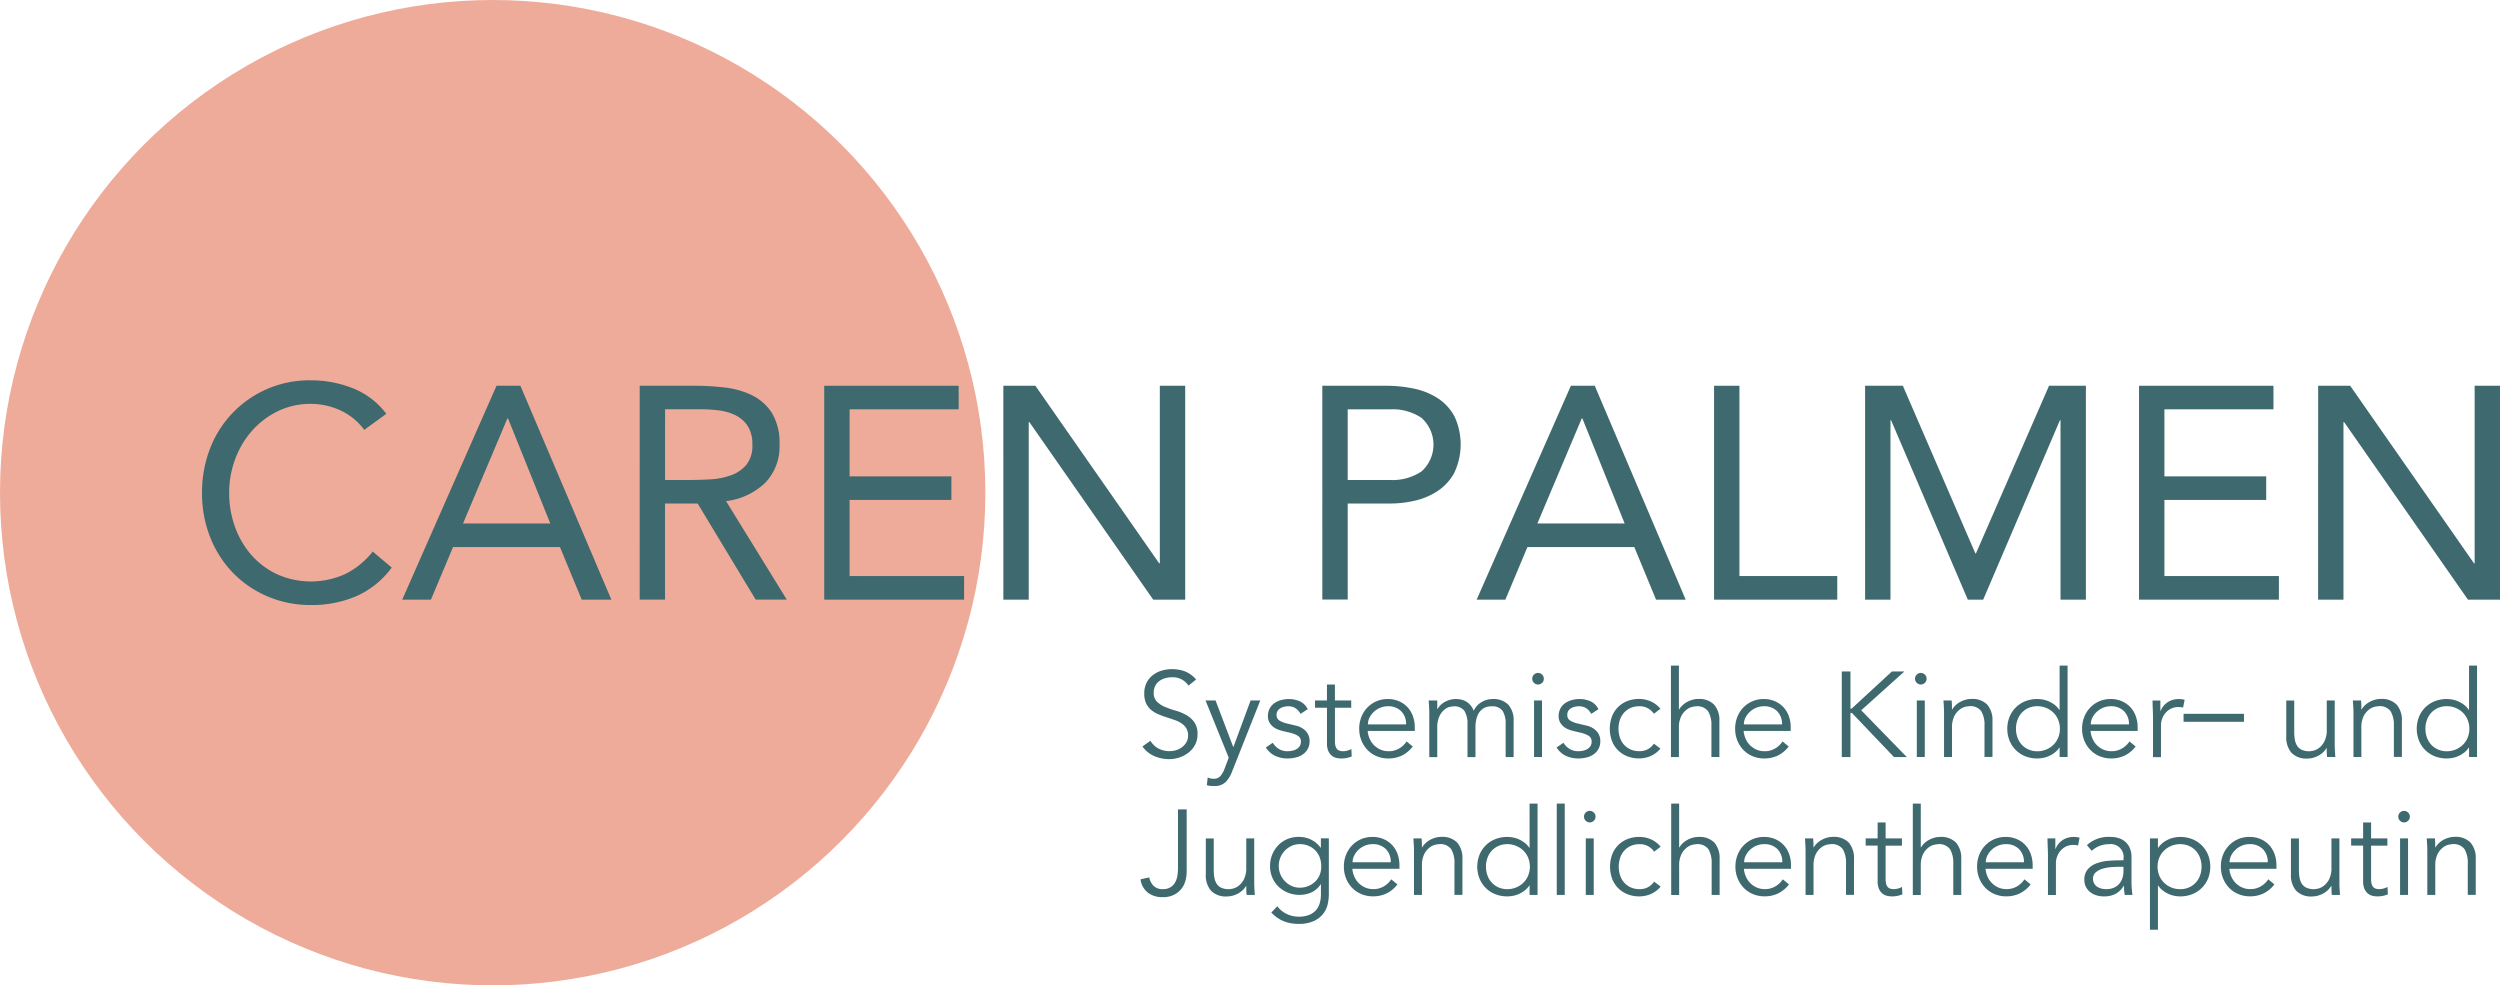 <svg xmlns="http://www.w3.org/2000/svg" width="278.547" height="109.788" viewBox="0 0 278.547 109.788"><g id="Gruppe_8587" data-name="Gruppe 8587" transform="translate(-137.391 -82.869)"><g id="Gruppe_8566" data-name="Gruppe 8566" transform="translate(264.469 157.038)"><path id="Pfad_210" data-name="Pfad 210" d="M274.906,162.242a2.093,2.093,0,0,0-1.844-.929,2.722,2.722,0,0,0-.741.1,2.019,2.019,0,0,0-.652.309,1.551,1.551,0,0,0-.465.538,1.633,1.633,0,0,0-.174.774,1.345,1.345,0,0,0,.363,1,2.851,2.851,0,0,0,.9.585,9.893,9.893,0,0,0,1.178.411,5.4,5.4,0,0,1,1.177.485,2.821,2.821,0,0,1,.9.8,2.265,2.265,0,0,1,.363,1.36,2.441,2.441,0,0,1-.276,1.164,2.68,2.68,0,0,1-.727.868,3.421,3.421,0,0,1-1.01.539,3.516,3.516,0,0,1-1.124.188,4.275,4.275,0,0,1-1.663-.329,3.176,3.176,0,0,1-1.338-1.084l.888-.634a2.305,2.305,0,0,0,.859.841,2.558,2.558,0,0,0,1.3.316,2.371,2.371,0,0,0,.724-.114,2.038,2.038,0,0,0,.65-.337,1.862,1.862,0,0,0,.478-.545,1.455,1.455,0,0,0,.188-.74,1.52,1.52,0,0,0-.209-.828,1.82,1.82,0,0,0-.552-.552,3.456,3.456,0,0,0-.782-.369c-.29-.1-.591-.2-.9-.3a9.619,9.619,0,0,1-.9-.337,3.1,3.1,0,0,1-.78-.478,2.119,2.119,0,0,1-.552-.727,2.537,2.537,0,0,1-.209-1.1,2.6,2.6,0,0,1,.262-1.2,2.5,2.5,0,0,1,.7-.848,3,3,0,0,1,.989-.5,4.2,4.2,0,0,1,2.6.094,3.168,3.168,0,0,1,1.226.9Z" transform="translate(-269.562 -160.021)" fill="#3e696e"></path><path id="Pfad_211" data-name="Pfad 211" d="M280.181,169.248l1.925-5.21h1.077l-3.15,7.941a3.252,3.252,0,0,1-.72,1.158,1.72,1.72,0,0,1-1.259.431c-.135,0-.272,0-.411-.012a1.671,1.671,0,0,1-.411-.081l.093-.862a1.447,1.447,0,0,0,.674.147.951.951,0,0,0,.74-.3,2.555,2.555,0,0,0,.47-.834l.459-1.213-2.586-6.38H278.2Z" transform="translate(-269.843 -160.16)" fill="#3e696e"></path><path id="Pfad_212" data-name="Pfad 212" d="M287.934,165.525a1.657,1.657,0,0,0-.539-.619,1.432,1.432,0,0,0-.821-.229,2.094,2.094,0,0,0-.464.054,1.459,1.459,0,0,0-.425.168.945.945,0,0,0-.3.289.775.775,0,0,0-.115.431.713.713,0,0,0,.31.646,3.041,3.041,0,0,0,.929.351l.9.214a2.154,2.154,0,0,1,1.1.6,1.553,1.553,0,0,1,.438,1.124,1.762,1.762,0,0,1-.209.882,1.808,1.808,0,0,1-.552.607,2.381,2.381,0,0,1-.788.343,3.847,3.847,0,0,1-.9.107,3.3,3.3,0,0,1-1.353-.276,2.487,2.487,0,0,1-1.07-.949l.767-.524a2.116,2.116,0,0,0,.68.686,1.8,1.8,0,0,0,.976.256,2.448,2.448,0,0,0,.538-.061,1.543,1.543,0,0,0,.478-.188,1.021,1.021,0,0,0,.336-.33.865.865,0,0,0,.128-.471.732.732,0,0,0-.35-.68,3.1,3.1,0,0,0-.848-.33l-.862-.2c-.109-.026-.254-.071-.437-.135a2.042,2.042,0,0,1-.538-.283,1.67,1.67,0,0,1-.451-.491,1.394,1.394,0,0,1-.189-.747,1.757,1.757,0,0,1,.2-.848,1.668,1.668,0,0,1,.525-.592,2.455,2.455,0,0,1,.746-.343,3.274,3.274,0,0,1,.862-.114,2.943,2.943,0,0,1,1.225.256,1.807,1.807,0,0,1,.875.875Z" transform="translate(-270.112 -160.154)" fill="#3e696e"></path><path id="Pfad_213" data-name="Pfad 213" d="M293.807,164.774H291.99v3.715a2,2,0,0,0,.067.572.81.81,0,0,0,.189.343.642.642,0,0,0,.289.168,1.355,1.355,0,0,0,.37.047,1.746,1.746,0,0,0,.471-.067,2.2,2.2,0,0,0,.444-.174l.04.821a2.866,2.866,0,0,1-1.2.228,2.268,2.268,0,0,1-.532-.066,1.254,1.254,0,0,1-.5-.257,1.4,1.4,0,0,1-.377-.512,2.043,2.043,0,0,1-.148-.848v-3.971h-1.333v-.807H291.1v-1.778h.888v1.778h1.817Z" transform="translate(-270.331 -160.089)" fill="#3e696e"></path><path id="Pfad_214" data-name="Pfad 214" d="M295.835,167.423a2.67,2.67,0,0,0,.228.888,2.321,2.321,0,0,0,1.213,1.2,2.161,2.161,0,0,0,.874.175,2.244,2.244,0,0,0,1.232-.33,2.475,2.475,0,0,0,.789-.761l.686.566a3.42,3.42,0,0,1-1.245,1.023,3.489,3.489,0,0,1-1.461.309,3.358,3.358,0,0,1-1.3-.248,3.056,3.056,0,0,1-1.03-.694,3.288,3.288,0,0,1-.68-1.049,3.436,3.436,0,0,1-.249-1.32,3.523,3.523,0,0,1,.242-1.319,3.19,3.19,0,0,1,.673-1.05,3.106,3.106,0,0,1,2.262-.942,3.062,3.062,0,0,1,1.278.256,2.846,2.846,0,0,1,.951.68,2.947,2.947,0,0,1,.586,1,3.66,3.66,0,0,1,.2,1.219v.4Zm4.28-.726a2.017,2.017,0,0,0-.538-1.461,1.992,1.992,0,0,0-1.508-.56,2.152,2.152,0,0,0-.834.168,2.333,2.333,0,0,0-.708.452,2.244,2.244,0,0,0-.485.645,1.669,1.669,0,0,0-.182.755Z" transform="translate(-270.528 -160.154)" fill="#3e696e"></path><path id="Pfad_215" data-name="Pfad 215" d="M303.009,165.431c0-.233-.006-.466-.019-.7s-.03-.466-.047-.7h.955v.955h.028a2.069,2.069,0,0,1,.894-.834,2.537,2.537,0,0,1,1.138-.284,3.006,3.006,0,0,1,.545.054,2.007,2.007,0,0,1,.56.2,1.92,1.92,0,0,1,.5.4,2.119,2.119,0,0,1,.4.66,2.075,2.075,0,0,1,.855-.957,2.347,2.347,0,0,1,1.218-.35,2.3,2.3,0,0,1,1.79.639,2.624,2.624,0,0,1,.58,1.824v4h-.888v-3.674a2.667,2.667,0,0,0-.337-1.468,1.388,1.388,0,0,0-1.251-.512,1.638,1.638,0,0,0-.836.2,1.6,1.6,0,0,0-.545.517,2.269,2.269,0,0,0-.3.734,3.78,3.78,0,0,0-.094.856v3.351h-.889v-3.674a2.667,2.667,0,0,0-.336-1.468,1.387,1.387,0,0,0-1.251-.512,2.863,2.863,0,0,0-.372.054,1.409,1.409,0,0,0-.6.3,2.141,2.141,0,0,0-.56.728,2.992,2.992,0,0,0-.249,1.345v3.231h-.888Z" transform="translate(-270.838 -160.154)" fill="#3e696e"></path><path id="Pfad_216" data-name="Pfad 216" d="M316.231,161.492a.591.591,0,0,1-.2.463.634.634,0,0,1-.888,0,.633.633,0,0,1,0-.929.634.634,0,0,1,.888,0A.594.594,0,0,1,316.231,161.492Zm-.2,8.722h-.888v-6.3h.888Z" transform="translate(-271.299 -160.037)" fill="#3e696e"></path><path id="Pfad_217" data-name="Pfad 217" d="M321.618,165.525a1.666,1.666,0,0,0-.539-.619,1.432,1.432,0,0,0-.821-.229,2.1,2.1,0,0,0-.465.054,1.454,1.454,0,0,0-.424.168.95.95,0,0,0-.3.289.783.783,0,0,0-.114.431.713.713,0,0,0,.31.646,3.059,3.059,0,0,0,.93.351l.9.214a2.149,2.149,0,0,1,1.1.6,1.553,1.553,0,0,1,.438,1.124,1.725,1.725,0,0,1-.761,1.488,2.377,2.377,0,0,1-.787.343,3.853,3.853,0,0,1-.9.107,3.307,3.307,0,0,1-1.354-.276,2.5,2.5,0,0,1-1.07-.949l.768-.524a2.1,2.1,0,0,0,.68.686,1.8,1.8,0,0,0,.976.256,2.44,2.44,0,0,0,.537-.061,1.54,1.54,0,0,0,.479-.188,1.023,1.023,0,0,0,.337-.33.865.865,0,0,0,.127-.471.732.732,0,0,0-.349-.68,3.1,3.1,0,0,0-.849-.33l-.862-.2c-.107-.026-.254-.071-.437-.135a2.038,2.038,0,0,1-.537-.283,1.645,1.645,0,0,1-.451-.491,1.394,1.394,0,0,1-.189-.747,1.781,1.781,0,0,1,.2-.848,1.662,1.662,0,0,1,.526-.592,2.454,2.454,0,0,1,.746-.343,3.271,3.271,0,0,1,.861-.114,2.948,2.948,0,0,1,1.226.256,1.81,1.81,0,0,1,.874.875Z" transform="translate(-271.407 -160.154)" fill="#3e696e"></path><path id="Pfad_218" data-name="Pfad 218" d="M328.842,165.511a1.918,1.918,0,0,0-.64-.592,1.806,1.806,0,0,0-.936-.242,2.348,2.348,0,0,0-.989.175,2.17,2.17,0,0,0-.747.526,2.265,2.265,0,0,0-.471.8,3.192,3.192,0,0,0,0,2,2.273,2.273,0,0,0,.471.8,2.154,2.154,0,0,0,.747.525,2.317,2.317,0,0,0,.989.175,1.815,1.815,0,0,0,.936-.241,1.91,1.91,0,0,0,.64-.593l.727.553a2.983,2.983,0,0,1-1.065.813,3.179,3.179,0,0,1-1.238.276,3.5,3.5,0,0,1-1.385-.236,3.067,3.067,0,0,1-1.058-.692,2.985,2.985,0,0,1-.666-1.058,3.953,3.953,0,0,1,0-2.651,2.985,2.985,0,0,1,.666-1.058,3.069,3.069,0,0,1,1.058-.693,3.529,3.529,0,0,1,1.385-.236,3.2,3.2,0,0,1,1.238.276,3,3,0,0,1,1.065.814Z" transform="translate(-271.645 -160.154)" fill="#3e696e"></path><path id="Pfad_219" data-name="Pfad 219" d="M331.012,160h.888v4.886h.028a2.056,2.056,0,0,1,.375-.471,2.6,2.6,0,0,1,.513-.37,2.773,2.773,0,0,1,.6-.242,2.351,2.351,0,0,1,.625-.087,2.3,2.3,0,0,1,1.789.639,2.62,2.62,0,0,1,.581,1.824v4h-.888V166.7a2.95,2.95,0,0,0-.364-1.608,1.485,1.485,0,0,0-1.346-.56,3.426,3.426,0,0,0-.376.054,1.647,1.647,0,0,0-.653.3,2.106,2.106,0,0,0-.613.728,2.776,2.776,0,0,0-.27,1.345v3.231h-.888Z" transform="translate(-271.917 -160.005)" fill="#3e696e"></path><path id="Pfad_220" data-name="Pfad 220" d="M339.4,167.423a2.69,2.69,0,0,0,.228.888,2.33,2.33,0,0,0,1.212,1.2,2.161,2.161,0,0,0,.874.175,2.24,2.24,0,0,0,1.232-.33,2.467,2.467,0,0,0,.788-.761l.686.566a3.419,3.419,0,0,1-1.245,1.023,3.485,3.485,0,0,1-1.461.309,3.353,3.353,0,0,1-1.3-.248,3.05,3.05,0,0,1-1.031-.694,3.308,3.308,0,0,1-.68-1.049,3.454,3.454,0,0,1-.248-1.32,3.523,3.523,0,0,1,.242-1.319,3.186,3.186,0,0,1,.672-1.05,3.111,3.111,0,0,1,2.262-.942,3.068,3.068,0,0,1,1.279.256,2.851,2.851,0,0,1,.95.68,2.916,2.916,0,0,1,.586,1,3.662,3.662,0,0,1,.2,1.219v.4Zm4.281-.726a2.017,2.017,0,0,0-.539-1.461,1.992,1.992,0,0,0-1.508-.56,2.161,2.161,0,0,0-.835.168,2.335,2.335,0,0,0-.706.452,2.209,2.209,0,0,0-.485.645,1.657,1.657,0,0,0-.182.755Z" transform="translate(-272.204 -160.154)" fill="#3e696e"></path><path id="Pfad_221" data-name="Pfad 221" d="M351.777,164.811h.136l4.483-4.134h1.387L352.975,165l5.075,5.21h-1.428l-4.684-4.913h-.162v4.913h-.968v-9.531h.968Z" transform="translate(-272.679 -160.031)" fill="#3e696e"></path><path id="Pfad_222" data-name="Pfad 222" d="M360.585,161.492a.6.6,0,0,1-.2.463.646.646,0,0,1-.443.182.654.654,0,0,1-.445-.182.637.637,0,0,1,0-.929.654.654,0,0,1,.445-.182.646.646,0,0,1,.443.182A.6.6,0,0,1,360.585,161.492Zm-.2,8.722h-.888v-6.3h.888Z" transform="translate(-273.005 -160.037)" fill="#3e696e"></path><path id="Pfad_223" data-name="Pfad 223" d="M363.5,164.031c.019.17.03.338.034.5s.008.334.008.5h.027a2.123,2.123,0,0,1,.377-.471,2.518,2.518,0,0,1,.511-.37,2.894,2.894,0,0,1,.6-.242,2.389,2.389,0,0,1,.628-.087,2.3,2.3,0,0,1,1.789.639,2.633,2.633,0,0,1,.579,1.824v4h-.888v-3.487a2.952,2.952,0,0,0-.362-1.608,1.486,1.486,0,0,0-1.347-.56,3.529,3.529,0,0,0-.377.054,1.65,1.65,0,0,0-.654.3,2.168,2.168,0,0,0-.612.728,2.811,2.811,0,0,0-.268,1.345v3.231h-.888v-4.913q0-.255-.02-.646c-.013-.26-.028-.507-.047-.739Z" transform="translate(-273.132 -160.154)" fill="#3e696e"></path><path id="Pfad_224" data-name="Pfad 224" d="M376.706,170.182h-.888v-1.049h-.029a2.291,2.291,0,0,1-.511.551,3.121,3.121,0,0,1-.619.377,2.943,2.943,0,0,1-.667.216,3.414,3.414,0,0,1-.651.066,3.584,3.584,0,0,1-1.355-.248,3.135,3.135,0,0,1-1.748-1.743,3.607,3.607,0,0,1,0-2.639,3.127,3.127,0,0,1,1.748-1.743,3.584,3.584,0,0,1,1.355-.249,3.423,3.423,0,0,1,.651.067,2.941,2.941,0,0,1,.667.216,3.16,3.16,0,0,1,.619.376,2.3,2.3,0,0,1,.511.552h.029V160h.888Zm-5.749-3.15a2.816,2.816,0,0,0,.169.983,2.319,2.319,0,0,0,.477.794,2.248,2.248,0,0,0,.747.532,2.4,2.4,0,0,0,.99.2,2.556,2.556,0,0,0,1-.2,2.454,2.454,0,0,0,.8-.532,2.377,2.377,0,0,0,.525-.794,2.653,2.653,0,0,0,0-1.964,2.39,2.39,0,0,0-.525-.8,2.464,2.464,0,0,0-.8-.531,2.556,2.556,0,0,0-1-.2,2.4,2.4,0,0,0-.99.2,2.257,2.257,0,0,0-.747.531,2.332,2.332,0,0,0-.477.8A2.81,2.81,0,0,0,370.957,167.032Z" transform="translate(-273.417 -160.005)" fill="#3e696e"></path><path id="Pfad_225" data-name="Pfad 225" d="M379.6,167.423a2.668,2.668,0,0,0,.227.888,2.345,2.345,0,0,0,.5.72,2.318,2.318,0,0,0,.714.478,2.156,2.156,0,0,0,.873.175,2.24,2.24,0,0,0,1.232-.33,2.471,2.471,0,0,0,.789-.761l.685.566a3.418,3.418,0,0,1-1.244,1.023,3.49,3.49,0,0,1-1.461.309,3.356,3.356,0,0,1-1.3-.248,3.05,3.05,0,0,1-1.031-.694,3.306,3.306,0,0,1-.68-1.049,3.455,3.455,0,0,1-.248-1.32,3.524,3.524,0,0,1,.242-1.319,3.2,3.2,0,0,1,.672-1.05,3.111,3.111,0,0,1,2.261-.942,3.067,3.067,0,0,1,1.279.256,2.832,2.832,0,0,1,.95.68,2.932,2.932,0,0,1,.587,1,3.684,3.684,0,0,1,.2,1.219v.4Zm4.28-.726a2.017,2.017,0,0,0-.54-1.461,1.99,1.99,0,0,0-1.508-.56,2.153,2.153,0,0,0-.834.168,2.34,2.34,0,0,0-.707.452,2.222,2.222,0,0,0-.484.645,1.657,1.657,0,0,0-.183.755Z" transform="translate(-273.75 -160.154)" fill="#3e696e"></path><path id="Pfad_226" data-name="Pfad 226" d="M386.871,166c0-.279-.008-.562-.02-.849s-.025-.66-.035-1.116h.876v1.17h.026a1.936,1.936,0,0,1,.268-.491,2.189,2.189,0,0,1,.425-.424,2.124,2.124,0,0,1,.578-.3,2.294,2.294,0,0,1,.748-.114,2.427,2.427,0,0,1,.661.081l-.177.875a1.505,1.505,0,0,0-.511-.067,1.818,1.818,0,0,0-.875.2,1.959,1.959,0,0,0-.607.5,2.045,2.045,0,0,0-.355.653,2.148,2.148,0,0,0-.114.674v3.553h-.888Z" transform="translate(-274.064 -160.154)" fill="#3e696e"></path><path id="Pfad_227" data-name="Pfad 227" d="M397.145,166.472h-6.731v-.888h6.731Z" transform="translate(-274.202 -160.22)" fill="#3e696e"></path><path id="Pfad_228" data-name="Pfad 228" d="M406.863,170.337c-.019-.17-.028-.338-.034-.5s-.006-.334-.006-.5H406.8a2.062,2.062,0,0,1-.376.47,2.5,2.5,0,0,1-.513.371,2.9,2.9,0,0,1-.6.242,2.362,2.362,0,0,1-.626.087,2.293,2.293,0,0,1-1.789-.639,2.621,2.621,0,0,1-.581-1.824v-4h.888v3.486a4.928,4.928,0,0,0,.081.928,1.8,1.8,0,0,0,.276.68,1.233,1.233,0,0,0,.526.418,2.132,2.132,0,0,0,.829.14,3.266,3.266,0,0,0,.375-.054,1.637,1.637,0,0,0,.654-.3,2.131,2.131,0,0,0,.612-.727,2.787,2.787,0,0,0,.27-1.346v-3.23h.888v4.912q0,.257.018.646c.015.261.031.508.049.74Z" transform="translate(-274.66 -160.16)" fill="#3e696e"></path><path id="Pfad_229" data-name="Pfad 229" d="M410.942,164.031c.018.17.03.338.034.5s.007.334.007.5h.027a2.121,2.121,0,0,1,.377-.471,2.527,2.527,0,0,1,.512-.37,2.851,2.851,0,0,1,.6-.242,2.376,2.376,0,0,1,.627-.087,2.3,2.3,0,0,1,1.789.639,2.629,2.629,0,0,1,.579,1.824v4H414.6v-3.487a2.952,2.952,0,0,0-.362-1.608,1.485,1.485,0,0,0-1.346-.56,3.5,3.5,0,0,0-.378.054,1.657,1.657,0,0,0-.654.3,2.158,2.158,0,0,0-.612.728,2.8,2.8,0,0,0-.269,1.345v3.231H410.1v-4.913c0-.17-.008-.386-.021-.646s-.028-.507-.047-.739Z" transform="translate(-274.957 -160.154)" fill="#3e696e"></path><path id="Pfad_230" data-name="Pfad 230" d="M424.151,170.182h-.888v-1.049h-.028a2.313,2.313,0,0,1-.511.551,3.13,3.13,0,0,1-.62.377,2.949,2.949,0,0,1-.666.216,3.423,3.423,0,0,1-.652.066,3.575,3.575,0,0,1-1.354-.248,3.132,3.132,0,0,1-1.749-1.743,3.621,3.621,0,0,1,0-2.639,3.125,3.125,0,0,1,1.749-1.743,3.575,3.575,0,0,1,1.354-.249,3.432,3.432,0,0,1,.652.067,2.948,2.948,0,0,1,.666.216,3.17,3.17,0,0,1,.62.376,2.318,2.318,0,0,1,.511.552h.028V160h.888Zm-5.749-3.15a2.818,2.818,0,0,0,.169.983,2.321,2.321,0,0,0,.477.794,2.242,2.242,0,0,0,.748.532,2.388,2.388,0,0,0,.989.2,2.551,2.551,0,0,0,1-.2,2.453,2.453,0,0,0,.8-.532,2.391,2.391,0,0,0,.526-.794,2.666,2.666,0,0,0,0-1.964,2.4,2.4,0,0,0-.526-.8,2.464,2.464,0,0,0-.8-.531,2.552,2.552,0,0,0-1-.2,2.388,2.388,0,0,0-.989.2,2.251,2.251,0,0,0-.748.531,2.334,2.334,0,0,0-.477.8A2.812,2.812,0,0,0,418.4,167.032Z" transform="translate(-275.242 -160.005)" fill="#3e696e"></path><path id="Pfad_231" data-name="Pfad 231" d="M270.522,184.238a1.834,1.834,0,0,0,.5.955,1.4,1.4,0,0,0,1.012.35,1.586,1.586,0,0,0,.859-.209,1.458,1.458,0,0,0,.513-.538,2.28,2.28,0,0,0,.251-.754,5.5,5.5,0,0,0,.067-.868v-6.515h.969v6.919a4.008,4.008,0,0,1-.128.989,2.439,2.439,0,0,1-1.272,1.6,2.723,2.723,0,0,1-1.279.269,2.621,2.621,0,0,1-1.642-.5,2.242,2.242,0,0,1-.821-1.487Z" transform="translate(-269.553 -160.646)" fill="#3e696e"></path><path id="Pfad_232" data-name="Pfad 232" d="M281.663,186.318c-.018-.17-.029-.338-.034-.5s-.007-.334-.007-.5H281.6a2.066,2.066,0,0,1-.377.47,2.493,2.493,0,0,1-.512.371,2.828,2.828,0,0,1-.6.241,2.329,2.329,0,0,1-.626.087,2.3,2.3,0,0,1-1.79-.639,2.625,2.625,0,0,1-.579-1.824v-4H278v3.487a4.764,4.764,0,0,0,.081.928,1.763,1.763,0,0,0,.276.68,1.2,1.2,0,0,0,.525.417,2.106,2.106,0,0,0,.828.141,3.251,3.251,0,0,0,.377-.054,1.639,1.639,0,0,0,.653-.3,2.142,2.142,0,0,0,.613-.727,2.8,2.8,0,0,0,.269-1.346v-3.23h.888v4.913q0,.257.02.646t.047.74Z" transform="translate(-269.844 -160.775)" fill="#3e696e"></path><path id="Pfad_233" data-name="Pfad 233" d="M285.369,187.577a2.828,2.828,0,0,0,1.016.841,3.048,3.048,0,0,0,1.393.316,3,3,0,0,0,1.144-.2,1.99,1.99,0,0,0,.761-.532,2.054,2.054,0,0,0,.417-.788,3.5,3.5,0,0,0,.129-.962v-1.131H290.2a2.435,2.435,0,0,1-1.05.916,3.245,3.245,0,0,1-1.306.268,3.4,3.4,0,0,1-1.286-.242,3.272,3.272,0,0,1-1.043-.666,3.048,3.048,0,0,1-.7-1.016,3.177,3.177,0,0,1-.257-1.279,3.347,3.347,0,0,1,.242-1.279,3.3,3.3,0,0,1,.666-1.037,3.009,3.009,0,0,1,1.01-.693,3.264,3.264,0,0,1,1.286-.249,3.612,3.612,0,0,1,.6.054,2.828,2.828,0,0,1,.633.189,2.9,2.9,0,0,1,1.2.968h.028v-1.049h.887v6.245a5.157,5.157,0,0,1-.127,1.09,2.7,2.7,0,0,1-.5,1.063,2.831,2.831,0,0,1-1.03.808,3.934,3.934,0,0,1-1.723.323,4.318,4.318,0,0,1-1.683-.31,3.891,3.891,0,0,1-1.346-.956Zm.161-4.5a2.41,2.41,0,0,0,.182.936,2.45,2.45,0,0,0,.5.767,2.412,2.412,0,0,0,.74.525,2.171,2.171,0,0,0,.922.2,2.469,2.469,0,0,0,1.7-.666,2.145,2.145,0,0,0,.518-.761,2.436,2.436,0,0,0,.168-1,2.683,2.683,0,0,0-.162-.936,2.229,2.229,0,0,0-.471-.767,2.287,2.287,0,0,0-.753-.524,2.448,2.448,0,0,0-1-.2,2.171,2.171,0,0,0-.922.2,2.427,2.427,0,0,0-.74.524,2.473,2.473,0,0,0-.5.767A2.417,2.417,0,0,0,285.53,183.081Z" transform="translate(-270.13 -160.768)" fill="#3e696e"></path><path id="Pfad_234" data-name="Pfad 234" d="M294.057,183.4a2.689,2.689,0,0,0,.229.888,2.322,2.322,0,0,0,1.211,1.2,2.164,2.164,0,0,0,.874.175,2.244,2.244,0,0,0,1.233-.33,2.451,2.451,0,0,0,.788-.761l.686.566a3.417,3.417,0,0,1-1.244,1.023,3.5,3.5,0,0,1-1.461.309,3.338,3.338,0,0,1-1.3-.249,3.031,3.031,0,0,1-1.03-.693,3.275,3.275,0,0,1-.68-1.049,3.438,3.438,0,0,1-.249-1.32,3.523,3.523,0,0,1,.242-1.319,3.189,3.189,0,0,1,.673-1.05,3.1,3.1,0,0,1,1.01-.693,3.142,3.142,0,0,1,1.251-.249,3.076,3.076,0,0,1,1.28.256,2.846,2.846,0,0,1,.949.68,2.934,2.934,0,0,1,.587,1,3.684,3.684,0,0,1,.2,1.218v.4Zm4.28-.726a2.019,2.019,0,0,0-.537-1.462,2,2,0,0,0-1.509-.559,2.158,2.158,0,0,0-.834.168,2.354,2.354,0,0,0-.707.451,2.262,2.262,0,0,0-.484.646,1.668,1.668,0,0,0-.182.755Z" transform="translate(-270.459 -160.768)" fill="#3e696e"></path><path id="Pfad_235" data-name="Pfad 235" d="M302.08,180.013c.017.17.028.338.034.5s.006.335.006.5h.028a2.085,2.085,0,0,1,.376-.471,2.587,2.587,0,0,1,.513-.37,2.809,2.809,0,0,1,.6-.242,2.36,2.36,0,0,1,.626-.087,2.3,2.3,0,0,1,1.789.639,2.622,2.622,0,0,1,.581,1.824v4h-.888v-3.486a2.955,2.955,0,0,0-.364-1.609,1.487,1.487,0,0,0-1.347-.559,3.461,3.461,0,0,0-.375.054,1.65,1.65,0,0,0-.654.3,2.128,2.128,0,0,0-.613.728,2.785,2.785,0,0,0-.27,1.345v3.231h-.888V181.4c0-.17,0-.386-.018-.646s-.03-.507-.047-.739Z" transform="translate(-270.769 -160.768)" fill="#3e696e"></path><path id="Pfad_236" data-name="Pfad 236" d="M315.288,186.163H314.4v-1.049h-.027a2.3,2.3,0,0,1-.513.551,3.163,3.163,0,0,1-.617.377,2.924,2.924,0,0,1-.667.215,3.371,3.371,0,0,1-.653.067,3.55,3.55,0,0,1-1.353-.249,3.144,3.144,0,0,1-1.057-.693,3.184,3.184,0,0,1-.693-1.049,3.609,3.609,0,0,1,0-2.639,3.123,3.123,0,0,1,1.75-1.743,3.568,3.568,0,0,1,1.353-.249,3.452,3.452,0,0,1,.653.067,2.968,2.968,0,0,1,.667.216,3.2,3.2,0,0,1,.617.376,2.3,2.3,0,0,1,.513.552h.027v-4.927h.888Zm-5.747-3.15a2.816,2.816,0,0,0,.167.983,2.356,2.356,0,0,0,.479.794,2.253,2.253,0,0,0,.745.532,2.4,2.4,0,0,0,.99.2,2.555,2.555,0,0,0,1-.2,2.5,2.5,0,0,0,.8-.532,2.417,2.417,0,0,0,.524-.794,2.643,2.643,0,0,0,0-1.965,2.437,2.437,0,0,0-.524-.794,2.493,2.493,0,0,0-.8-.531,2.556,2.556,0,0,0-1-.2,2.4,2.4,0,0,0-.99.2,2.25,2.25,0,0,0-.745.531,2.375,2.375,0,0,0-.479.794A2.819,2.819,0,0,0,309.541,183.013Z" transform="translate(-271.054 -160.62)" fill="#3e696e"></path><path id="Pfad_237" data-name="Pfad 237" d="M318.671,186.163h-.888V175.986h.888Z" transform="translate(-271.408 -160.62)" fill="#3e696e"></path><path id="Pfad_238" data-name="Pfad 238" d="M322.225,177.473a.594.594,0,0,1-.2.464.633.633,0,0,1-.887,0,.637.637,0,0,1,0-.929.633.633,0,0,1,.887,0A.6.6,0,0,1,322.225,177.473Zm-.2,8.722h-.887v-6.3h.887Z" transform="translate(-271.53 -160.652)" fill="#3e696e"></path><path id="Pfad_239" data-name="Pfad 239" d="M328.869,181.492a1.9,1.9,0,0,0-.638-.592,1.808,1.808,0,0,0-.936-.242,2.34,2.34,0,0,0-.989.175,2.172,2.172,0,0,0-.747.525,2.254,2.254,0,0,0-.471.8,3.193,3.193,0,0,0,0,2.006,2.246,2.246,0,0,0,.471.8,2.146,2.146,0,0,0,.747.525,2.311,2.311,0,0,0,.989.175,1.808,1.808,0,0,0,.936-.242,1.884,1.884,0,0,0,.638-.592l.727.552a2.974,2.974,0,0,1-1.062.814,3.184,3.184,0,0,1-1.239.276,3.5,3.5,0,0,1-1.387-.236,3.07,3.07,0,0,1-1.057-.693,2.968,2.968,0,0,1-.665-1.057,3.953,3.953,0,0,1,0-2.651,2.98,2.98,0,0,1,.665-1.058,3.084,3.084,0,0,1,1.057-.693,3.537,3.537,0,0,1,1.387-.236,3.2,3.2,0,0,1,1.239.276,3,3,0,0,1,1.062.814Z" transform="translate(-271.646 -160.768)" fill="#3e696e"></path><path id="Pfad_240" data-name="Pfad 240" d="M331.041,175.986h.888v4.886h.026a2.147,2.147,0,0,1,.378-.471,2.519,2.519,0,0,1,.51-.37,2.854,2.854,0,0,1,.6-.242,2.386,2.386,0,0,1,.627-.087,2.3,2.3,0,0,1,1.79.639,2.631,2.631,0,0,1,.578,1.824v4h-.888v-3.487a2.968,2.968,0,0,0-.361-1.609,1.488,1.488,0,0,0-1.347-.559,3.445,3.445,0,0,0-.377.054,1.65,1.65,0,0,0-.654.3,2.17,2.17,0,0,0-.613.728,2.81,2.81,0,0,0-.268,1.345v3.231h-.888Z" transform="translate(-271.918 -160.62)" fill="#3e696e"></path><path id="Pfad_241" data-name="Pfad 241" d="M339.431,183.4a2.667,2.667,0,0,0,.229.888,2.322,2.322,0,0,0,1.211,1.2,2.165,2.165,0,0,0,.875.175,2.243,2.243,0,0,0,1.232-.33,2.44,2.44,0,0,0,.787-.761l.687.566a3.427,3.427,0,0,1-1.245,1.023,3.5,3.5,0,0,1-1.461.309,3.348,3.348,0,0,1-1.3-.249,3.045,3.045,0,0,1-1.029-.693,3.274,3.274,0,0,1-.68-1.049,3.42,3.42,0,0,1-.25-1.32,3.521,3.521,0,0,1,.242-1.319,3.2,3.2,0,0,1,.674-1.05,3.113,3.113,0,0,1,1.009-.693,3.154,3.154,0,0,1,1.253-.249,3.08,3.08,0,0,1,1.279.256,2.824,2.824,0,0,1,.948.68,2.935,2.935,0,0,1,.586,1,3.635,3.635,0,0,1,.2,1.218v.4Zm4.28-.726a2.019,2.019,0,0,0-.538-1.462,2,2,0,0,0-1.508-.559,2.151,2.151,0,0,0-.834.168,2.363,2.363,0,0,0-.709.451,2.279,2.279,0,0,0-.484.646,1.683,1.683,0,0,0-.183.755Z" transform="translate(-272.205 -160.768)" fill="#3e696e"></path><path id="Pfad_242" data-name="Pfad 242" d="M347.453,180.013c.019.17.03.338.034.5s.008.335.008.5h.027a2.121,2.121,0,0,1,.377-.471,2.521,2.521,0,0,1,.511-.37,2.893,2.893,0,0,1,.6-.242,2.385,2.385,0,0,1,.628-.087,2.3,2.3,0,0,1,1.789.639,2.632,2.632,0,0,1,.579,1.824v4h-.888v-3.486a2.957,2.957,0,0,0-.362-1.609,1.487,1.487,0,0,0-1.347-.559,3.534,3.534,0,0,0-.377.054,1.651,1.651,0,0,0-.654.3,2.172,2.172,0,0,0-.612.728,2.809,2.809,0,0,0-.268,1.345v3.231h-.888V181.4q0-.255-.02-.646c-.013-.26-.028-.507-.047-.739Z" transform="translate(-272.515 -160.768)" fill="#3e696e"></path><path id="Pfad_243" data-name="Pfad 243" d="M357.62,180.755H355.8v3.715a2.005,2.005,0,0,0,.067.572.813.813,0,0,0,.189.343.642.642,0,0,0,.289.168,1.344,1.344,0,0,0,.37.047,1.747,1.747,0,0,0,.471-.067,2.136,2.136,0,0,0,.443-.175l.041.821a2.855,2.855,0,0,1-1.2.229,2.212,2.212,0,0,1-.532-.067,1.239,1.239,0,0,1-.5-.256,1.412,1.412,0,0,1-.378-.512,2.046,2.046,0,0,1-.148-.848v-3.971h-1.332v-.807h1.332V178.17h.888v1.778h1.817Z" transform="translate(-272.786 -160.704)" fill="#3e696e"></path><path id="Pfad_244" data-name="Pfad 244" d="M359.041,175.986h.888v4.886h.026a2.152,2.152,0,0,1,.378-.471,2.519,2.519,0,0,1,.51-.37,2.854,2.854,0,0,1,.6-.242,2.386,2.386,0,0,1,.627-.087,2.3,2.3,0,0,1,1.79.639,2.631,2.631,0,0,1,.578,1.824v4h-.888v-3.487a2.966,2.966,0,0,0-.362-1.609,1.487,1.487,0,0,0-1.347-.559,3.447,3.447,0,0,0-.377.054,1.651,1.651,0,0,0-.654.3,2.171,2.171,0,0,0-.613.728,2.808,2.808,0,0,0-.268,1.345v3.231h-.888Z" transform="translate(-272.996 -160.62)" fill="#3e696e"></path><path id="Pfad_245" data-name="Pfad 245" d="M367.431,183.4a2.67,2.67,0,0,0,.229.888,2.323,2.323,0,0,0,1.212,1.2,2.165,2.165,0,0,0,.875.175,2.243,2.243,0,0,0,1.232-.33,2.441,2.441,0,0,0,.787-.761l.687.566a3.428,3.428,0,0,1-1.245,1.023,3.5,3.5,0,0,1-1.461.309,3.349,3.349,0,0,1-1.3-.249,3.045,3.045,0,0,1-1.029-.693,3.275,3.275,0,0,1-.68-1.049,3.42,3.42,0,0,1-.25-1.32,3.523,3.523,0,0,1,.242-1.319,3.207,3.207,0,0,1,.674-1.05,3.114,3.114,0,0,1,1.009-.693,3.154,3.154,0,0,1,1.253-.249,3.08,3.08,0,0,1,1.279.256,2.824,2.824,0,0,1,.948.68,2.934,2.934,0,0,1,.587,1,3.635,3.635,0,0,1,.2,1.218v.4Zm4.28-.726a2.019,2.019,0,0,0-.538-1.462,2,2,0,0,0-1.508-.559,2.151,2.151,0,0,0-.834.168,2.363,2.363,0,0,0-.709.451,2.278,2.278,0,0,0-.484.646,1.683,1.683,0,0,0-.183.755Z" transform="translate(-273.282 -160.768)" fill="#3e696e"></path><path id="Pfad_246" data-name="Pfad 246" d="M374.7,181.978c0-.279-.008-.562-.02-.849s-.025-.66-.035-1.116h.876v1.17h.028a1.938,1.938,0,0,1,.268-.491,2.085,2.085,0,0,1,1-.727,2.283,2.283,0,0,1,.747-.114,2.4,2.4,0,0,1,.66.081l-.175.875a1.51,1.51,0,0,0-.513-.067,1.816,1.816,0,0,0-.873.2,1.936,1.936,0,0,0-.607.5,2.091,2.091,0,0,0-.357.653,2.148,2.148,0,0,0-.114.674v3.553H374.7Z" transform="translate(-273.596 -160.768)" fill="#3e696e"></path><path id="Pfad_247" data-name="Pfad 247" d="M383.282,182.448v-.161a1.434,1.434,0,0,0-1.615-1.629,2.784,2.784,0,0,0-1.925.74l-.538-.633a3.55,3.55,0,0,1,2.664-.915,2.91,2.91,0,0,1,.883.135,1.953,1.953,0,0,1,1.231,1.1,2.42,2.42,0,0,1,.189,1V184.9c0,.243.012.5.034.761s.047.483.073.653h-.862q-.04-.228-.061-.5c-.012-.179-.02-.354-.02-.525h-.027a2.4,2.4,0,0,1-.922.909,2.784,2.784,0,0,1-1.3.276,2.837,2.837,0,0,1-.808-.114,2.059,2.059,0,0,1-.693-.35,1.8,1.8,0,0,1-.485-.579,1.694,1.694,0,0,1-.182-.8,1.729,1.729,0,0,1,.4-1.2,2.441,2.441,0,0,1,1-.653,4.966,4.966,0,0,1,1.279-.269q.679-.053,1.245-.054Zm-.459.727c-.223,0-.5.012-.841.034a4.951,4.951,0,0,0-.968.162,2.147,2.147,0,0,0-.8.4.907.907,0,0,0-.33.74,1.045,1.045,0,0,0,.129.532,1.067,1.067,0,0,0,.342.363,1.472,1.472,0,0,0,.479.2,2.347,2.347,0,0,0,.532.061,2.027,2.027,0,0,0,.841-.162,1.714,1.714,0,0,0,.956-1.083,2.7,2.7,0,0,0,.114-.788v-.458Z" transform="translate(-273.76 -160.768)" fill="#3e696e"></path><path id="Pfad_248" data-name="Pfad 248" d="M386.521,180.013h.888v1.049h.029a2.294,2.294,0,0,1,.511-.552,3.16,3.16,0,0,1,.619-.376,2.975,2.975,0,0,1,.667-.216,3.437,3.437,0,0,1,.651-.067,3.584,3.584,0,0,1,1.355.249,3.141,3.141,0,0,1,1.055.693,3.184,3.184,0,0,1,.7,1.05,3.635,3.635,0,0,1,0,2.639,3.19,3.19,0,0,1-.7,1.049,3.126,3.126,0,0,1-1.055.693,3.565,3.565,0,0,1-1.355.249,3.359,3.359,0,0,1-.651-.067,2.925,2.925,0,0,1-.667-.215,3.121,3.121,0,0,1-.619-.377,2.292,2.292,0,0,1-.511-.551h-.029v4.927h-.888Zm5.749,3.149a2.823,2.823,0,0,0-.169-.983,2.338,2.338,0,0,0-.477-.794,2.248,2.248,0,0,0-.747-.531,2.4,2.4,0,0,0-.99-.2,2.525,2.525,0,0,0-1.008.2,2.475,2.475,0,0,0-.8.531,2.4,2.4,0,0,0-.525.794,2.657,2.657,0,0,0,0,1.965,2.376,2.376,0,0,0,.525.794,2.477,2.477,0,0,0,.8.532,2.526,2.526,0,0,0,1.008.2,2.4,2.4,0,0,0,.99-.2,2.25,2.25,0,0,0,.747-.532,2.32,2.32,0,0,0,.477-.794A2.819,2.819,0,0,0,392.27,183.162Z" transform="translate(-274.053 -160.768)" fill="#3e696e"></path><path id="Pfad_249" data-name="Pfad 249" d="M395.683,183.4a2.665,2.665,0,0,0,.227.888,2.345,2.345,0,0,0,.5.72,2.307,2.307,0,0,0,.714.478,2.156,2.156,0,0,0,.873.175,2.239,2.239,0,0,0,1.232-.33,2.468,2.468,0,0,0,.789-.761l.685.566a3.412,3.412,0,0,1-1.245,1.023,3.482,3.482,0,0,1-1.461.309,3.339,3.339,0,0,1-1.3-.249,3.035,3.035,0,0,1-1.031-.693,3.307,3.307,0,0,1-.68-1.049,3.455,3.455,0,0,1-.248-1.32,3.522,3.522,0,0,1,.242-1.319,3.2,3.2,0,0,1,.672-1.05,3.1,3.1,0,0,1,1.011-.693,3.138,3.138,0,0,1,1.251-.249,3.068,3.068,0,0,1,1.279.256,2.832,2.832,0,0,1,.95.68,2.933,2.933,0,0,1,.586,1,3.682,3.682,0,0,1,.2,1.218v.4Zm4.28-.726a2.02,2.02,0,0,0-.539-1.462,1.994,1.994,0,0,0-1.508-.559,2.151,2.151,0,0,0-.834.168,2.343,2.343,0,0,0-.707.451,2.229,2.229,0,0,0-.485.646,1.669,1.669,0,0,0-.182.755Z" transform="translate(-274.369 -160.768)" fill="#3e696e"></path><path id="Pfad_250" data-name="Pfad 250" d="M407.41,186.318c-.019-.17-.029-.338-.034-.5s-.006-.334-.006-.5h-.029a2.033,2.033,0,0,1-.375.47,2.5,2.5,0,0,1-.513.371,2.846,2.846,0,0,1-.6.241,2.323,2.323,0,0,1-.626.087,2.292,2.292,0,0,1-1.789-.639,2.621,2.621,0,0,1-.581-1.824v-4h.888v3.487a4.847,4.847,0,0,0,.081.928,1.794,1.794,0,0,0,.276.68,1.224,1.224,0,0,0,.526.417,2.112,2.112,0,0,0,.828.141,3.249,3.249,0,0,0,.376-.054,1.635,1.635,0,0,0,.654-.3,2.131,2.131,0,0,0,.613-.727,2.788,2.788,0,0,0,.27-1.346v-3.23h.888v4.913c0,.171,0,.387.018.646s.03.508.049.74Z" transform="translate(-274.681 -160.775)" fill="#3e696e"></path><path id="Pfad_251" data-name="Pfad 251" d="M413.871,180.755h-1.817v3.715a2.005,2.005,0,0,0,.067.572.811.811,0,0,0,.188.343.642.642,0,0,0,.289.168,1.364,1.364,0,0,0,.37.047,1.748,1.748,0,0,0,.471-.067,2.152,2.152,0,0,0,.445-.175l.039.821a2.849,2.849,0,0,1-1.2.229,2.219,2.219,0,0,1-.532-.067,1.24,1.24,0,0,1-.5-.256,1.4,1.4,0,0,1-.376-.512,2.046,2.046,0,0,1-.148-.848v-3.971h-1.334v-.807h1.334V178.17h.888v1.778h1.817Z" transform="translate(-274.949 -160.704)" fill="#3e696e"></path><path id="Pfad_252" data-name="Pfad 252" d="M416.583,177.473a.6.6,0,0,1-.2.464.634.634,0,0,1-.888,0,.633.633,0,0,1,0-.929.634.634,0,0,1,.888,0A.6.6,0,0,1,416.583,177.473Zm-.2,8.722h-.888v-6.3h.888Z" transform="translate(-275.159 -160.652)" fill="#3e696e"></path><path id="Pfad_253" data-name="Pfad 253" d="M419.5,180.013c.019.17.03.338.034.5s.008.335.008.5h.027a2.119,2.119,0,0,1,.377-.471,2.523,2.523,0,0,1,.511-.37,2.9,2.9,0,0,1,.6-.242,2.386,2.386,0,0,1,.628-.087,2.3,2.3,0,0,1,1.789.639,2.632,2.632,0,0,1,.579,1.824v4h-.888v-3.486a2.956,2.956,0,0,0-.363-1.609,1.487,1.487,0,0,0-1.347-.559,3.54,3.54,0,0,0-.377.054,1.65,1.65,0,0,0-.654.3,2.172,2.172,0,0,0-.612.728,2.81,2.81,0,0,0-.268,1.345v3.231h-.888V181.4q0-.255-.02-.646c-.013-.26-.028-.507-.047-.739Z" transform="translate(-275.286 -160.768)" fill="#3e696e"></path></g><circle id="Ellipse_1" data-name="Ellipse 1" cx="54.894" cy="54.894" r="54.894" transform="translate(137.391 82.869)" fill="#efab99"></circle><g id="Gruppe_8567" data-name="Gruppe 8567" transform="translate(159.901 125.244)"><path id="Pfad_254" data-name="Pfad 254" d="M178.875,132.458a6.822,6.822,0,0,0-2.66-2.171,7.851,7.851,0,0,0-3.3-.723,8.257,8.257,0,0,0-3.651.808,9.165,9.165,0,0,0-2.878,2.17,9.979,9.979,0,0,0-1.885,3.164,10.641,10.641,0,0,0-.673,3.752,11.022,11.022,0,0,0,.673,3.887,9.732,9.732,0,0,0,1.868,3.131,8.755,8.755,0,0,0,2.86,2.1,9.234,9.234,0,0,0,7.589-.085,8.834,8.834,0,0,0,3-2.473l2.12,1.784a9.8,9.8,0,0,1-3.887,3.163,12.505,12.505,0,0,1-5.132,1.01,12.109,12.109,0,0,1-4.778-.942,11.778,11.778,0,0,1-3.854-2.608,12,12,0,0,1-2.558-3.955,13.248,13.248,0,0,1-.926-5.014,13.4,13.4,0,0,1,.892-4.913,11.831,11.831,0,0,1,11.223-7.606,12.71,12.71,0,0,1,4.661.875,8.589,8.589,0,0,1,3.752,2.861Z" transform="translate(-160.802 -126.939)" fill="#3e696e"></path><path id="Pfad_255" data-name="Pfad 255" d="M194.507,127.569h2.659L207.3,151.4H204l-2.423-5.856H189.661L187.2,151.4h-3.2Zm1.279,3.635h-.067l-4.947,11.711H200.5Z" transform="translate(-161.695 -126.963)" fill="#3e696e"></path><path id="Pfad_256" data-name="Pfad 256" d="M211.517,127.569h6.091a28.914,28.914,0,0,1,3.415.2,9.193,9.193,0,0,1,3.045.875,5.519,5.519,0,0,1,2.188,1.969,6.4,6.4,0,0,1,.841,3.516,5.8,5.8,0,0,1-1.583,4.24,7.552,7.552,0,0,1-4.375,2.053l6.765,10.971h-3.467l-6.461-10.7h-3.635v10.7h-2.826Zm2.826,10.5h2.524q1.18,0,2.44-.067a8.368,8.368,0,0,0,2.322-.438,4.052,4.052,0,0,0,1.751-1.161,3.362,3.362,0,0,0,.688-2.272,3.71,3.71,0,0,0-.5-2.053,3.432,3.432,0,0,0-1.33-1.2,5.7,5.7,0,0,0-1.851-.555,15.959,15.959,0,0,0-2.069-.135h-3.972Z" transform="translate(-162.753 -126.963)" fill="#3e696e"></path><path id="Pfad_257" data-name="Pfad 257" d="M232.9,127.569h14.977v2.625h-12.15v7.471H247.07v2.625H235.728v8.481h12.756V151.4H232.9Z" transform="translate(-163.576 -126.963)" fill="#3e696e"></path><path id="Pfad_258" data-name="Pfad 258" d="M253.656,127.569h3.567l13.8,19.788h.067V127.569h2.828V151.4h-3.567l-13.8-19.788h-.067V151.4h-2.827Z" transform="translate(-164.374 -126.963)" fill="#3e696e"></path><path id="Pfad_259" data-name="Pfad 259" d="M290.617,127.569h7.067a15.014,15.014,0,0,1,3.146.32,7.8,7.8,0,0,1,2.66,1.076,5.542,5.542,0,0,1,1.851,2.019,7.389,7.389,0,0,1-.051,6.344,5.776,5.776,0,0,1-1.9,2.019,7.8,7.8,0,0,1-2.541,1.043,12.257,12.257,0,0,1-2.625.3h-4.779v10.7h-2.827Zm2.827,10.5h4.779a5.755,5.755,0,0,0,3.449-.959,4,4,0,0,0,0-5.958,5.761,5.761,0,0,0-3.449-.959h-4.779Z" transform="translate(-165.796 -126.963)" fill="#3e696e"></path><path id="Pfad_260" data-name="Pfad 260" d="M319,127.569h2.659L331.79,151.4h-3.3l-2.422-5.856H314.156L311.7,151.4h-3.2Zm1.279,3.635h-.067l-4.947,11.711h9.726Z" transform="translate(-166.484 -126.963)" fill="#3e696e"></path><path id="Pfad_261" data-name="Pfad 261" d="M336.012,127.569h2.826v21.2h10.9V151.4H336.012Z" transform="translate(-167.542 -126.963)" fill="#3e696e"></path><path id="Pfad_262" data-name="Pfad 262" d="M353.512,127.569h4.207l8.077,18.678h.067l8.143-18.678h4.107V151.4h-2.828v-19.99h-.066L366.67,151.4h-1.715l-8.548-19.99h-.068V151.4h-2.826Z" transform="translate(-168.215 -126.963)" fill="#3e696e"></path><path id="Pfad_263" data-name="Pfad 263" d="M385.257,127.569h14.976v2.625h-12.15v7.471h11.342v2.625H388.083v8.481h12.756V151.4H385.257Z" transform="translate(-169.437 -126.963)" fill="#3e696e"></path><path id="Pfad_264" data-name="Pfad 264" d="M406.012,127.569h3.567l13.8,19.788h.068V127.569h2.827V151.4H422.7l-13.8-19.788h-.068V151.4h-2.826Z" transform="translate(-170.235 -126.963)" fill="#3e696e"></path></g></g></svg>